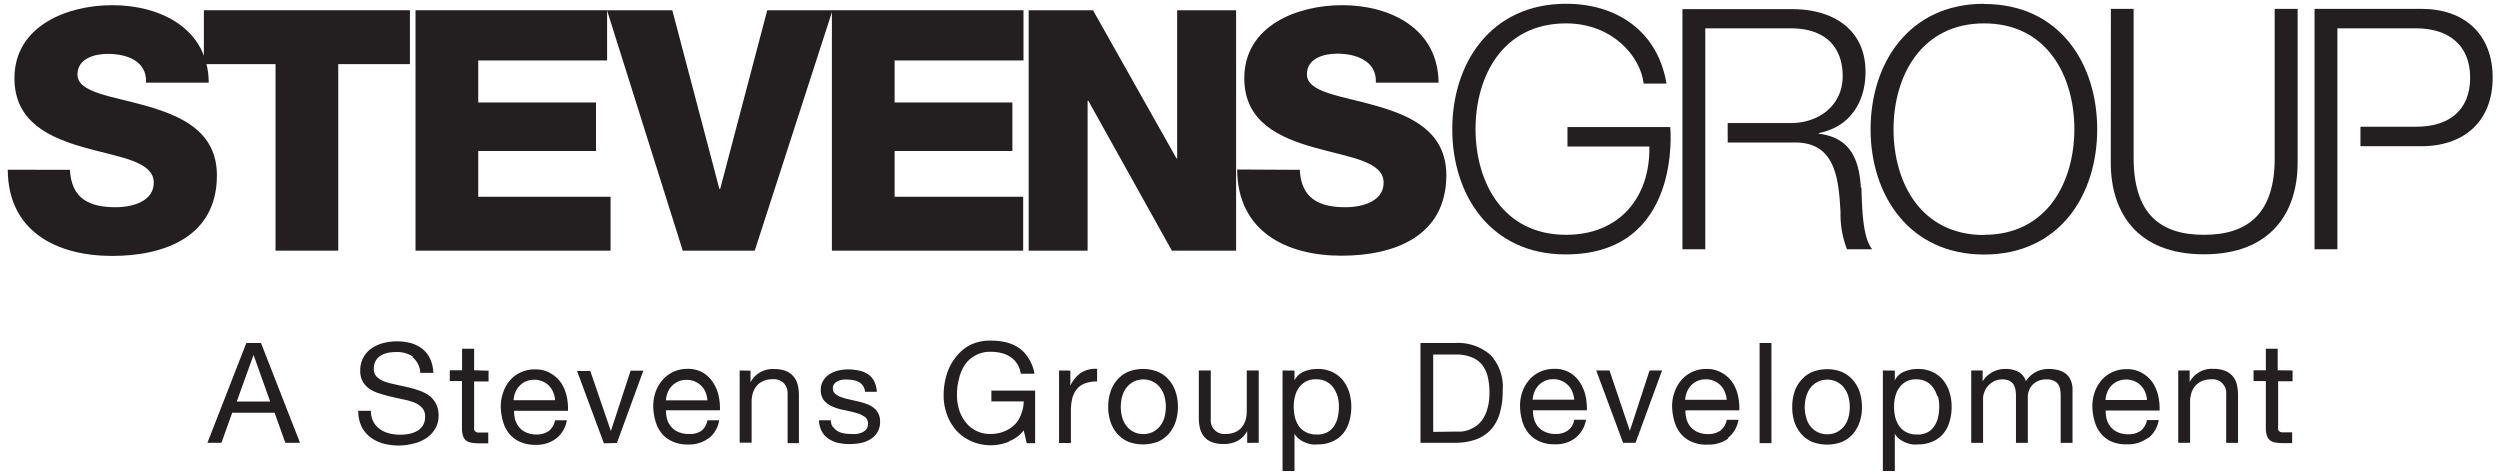 <?xml version="1.0" encoding="UTF-8"?> <svg xmlns="http://www.w3.org/2000/svg" id="Layer_1" data-name="Layer 1" viewBox="0 0 232 44"><defs><style>.cls-1{fill:#231f20;}</style></defs><title>Stevens-logo</title><path class="cls-1" d="M6.49,15.76c.13,2.63,1.75,3.47,4.22,3.47,1.75,0,3.56-.62,3.56-2.28,0-2-3.18-2.34-6.4-3.25S1.34,11.36,1.34,7.26c0-4.87,4.9-6.78,9.09-6.78,4.44,0,8.91,2.16,8.94,7.19H13.55C13.65,5.64,11.74,5,10,5c-1.25,0-2.81.44-2.81,1.91,0,1.72,3.22,2,6.47,2.94s6.47,2.4,6.47,6.43c0,5.66-4.82,7.47-9.72,7.47-5.13,0-9.66-2.25-9.69-8Z"></path><polygon class="cls-1" points="38.04 5.95 31.39 5.95 31.39 23.26 25.57 23.26 25.57 5.95 18.92 5.95 18.92 0.95 38.04 0.95 38.04 5.95"></polygon><polygon class="cls-1" points="38.56 0.95 56.34 0.95 56.34 5.61 44.38 5.61 44.38 9.51 55.31 9.51 55.31 14.01 44.38 14.01 44.38 18.26 56.66 18.26 56.66 23.26 38.56 23.26 38.56 0.95"></polygon><polygon class="cls-1" points="70.04 23.26 63.36 23.26 56.33 0.95 62.39 0.95 66.76 17.54 66.83 17.54 71.2 0.95 77.26 0.95 70.04 23.26"></polygon><polygon class="cls-1" points="77.2 0.95 94.98 0.95 94.98 5.61 83.02 5.61 83.02 9.51 93.95 9.51 93.95 14.01 83.02 14.01 83.02 18.26 94.95 18.26 94.95 23.26 77.2 23.26 77.2 0.95"></polygon><path class="cls-1" d="M145.46,11.79H155m0,0s1.17,11.82-9.7,11.82c-7,0-10.53-5.53-10.53-11.62S138.31.35,145.34.35c4.69,0,8.5,2.54,9.31,7.41h-2.12c-.29-2.56-2.94-5.59-7.19-5.59-5.91,0-8.41,4.93-8.41,9.81s2.5,9.81,8.41,9.81c4.94,0,7.81-3.47,7.72-8.19h-7.6V11.79Z"></path><path class="cls-1" d="M184.13,21.79c5.87,0,8.37-4.94,8.37-9.81s-2.5-9.81-8.37-9.81S175.72,7.1,175.72,12s2.5,9.81,8.41,9.81m0-21.44c7,0,10.49,5.53,10.49,11.63s-3.5,11.62-10.49,11.62S173.59,18.07,173.59,12,177.09.35,184.13.35"></path><path class="cls-1" d="M195.89.82H198V14.63c0,5.19,2.44,7.16,6.53,7.16s6.59-2,6.56-7.16V.82h2.13V15.1c0,4.6-2.47,8.5-8.69,8.5s-8.65-3.9-8.65-8.5Z"></path><path class="cls-1" d="M172.69,17.41c-.16-2.65-1-4.65-3.91-5v-.06c2.88-.56,4.34-2.87,4.34-5.68,0-4-3.09-5.82-6.77-5.82H156.13V23.13h2.12V19.85h0V7.31h0V2.63h7.94c3.19,0,4.81,1.72,4.81,4.44s-2.22,4.35-4.81,4.35h-5.86v1.81h6c4-.16,4.29,3.31,4.47,6.44a9,9,0,0,0,.6,3.46h2.34c-.94-1.12-.94-4.18-1-5.72"></path><path class="cls-1" d="M224.7.82h-9.91V23.13h2.12V13.57h0V11.76h0V2.63h7.32c2.93,0,5,1.5,5,4.57s-2,4.56-5,4.56h-5.18v1.81h5.65c4,0,6.62-2.34,6.62-6.37S228.69.82,224.7.82"></path><polygon class="cls-1" points="95.46 0.95 101.43 0.95 109.18 14.7 109.24 14.7 109.24 0.95 114.71 0.95 114.71 23.26 108.75 23.26 101 9.36 100.93 9.36 100.93 23.26 95.46 23.26 95.46 0.95"></polygon><path class="cls-1" d="M120.62,15.76c.13,2.63,1.75,3.47,4.22,3.47,1.75,0,3.56-.62,3.56-2.28,0-2-3.18-2.34-6.4-3.25s-6.53-2.34-6.53-6.44c0-4.87,4.9-6.78,9.09-6.78,4.44,0,8.9,2.16,8.94,7.19h-5.82c.1-2-1.81-2.69-3.59-2.69-1.25,0-2.81.44-2.81,1.91,0,1.72,3.22,2,6.47,2.94s6.47,2.4,6.47,6.43c0,5.66-4.82,7.47-9.72,7.47-5.13,0-9.66-2.25-9.69-8Z"></path><path class="cls-1" d="M212.75,34.38v1h-1.34v4.16a1.23,1.23,0,0,0,0,.31.29.29,0,0,0,.12.18.44.44,0,0,0,.25.09l.42,0h.51v1h-.84a4,4,0,0,1-.74-.06,1.16,1.16,0,0,1-.49-.21,1,1,0,0,1-.28-.44,2.56,2.56,0,0,1-.09-.75V35.36h-1.14v-1h1.14v-2h1.1v2Zm-9.55,0v1.07h0a2.32,2.32,0,0,1,2.18-1.22,2.91,2.91,0,0,1,1.1.18,1.77,1.77,0,0,1,1.1,1.28,4.35,4.35,0,0,1,.11,1v4.41h-1.1V36.55a1.26,1.26,0,0,0-1.37-1.35,2.14,2.14,0,0,0-.87.16,1.63,1.63,0,0,0-.62.44,1.9,1.9,0,0,0-.37.67,2.73,2.73,0,0,0-.12.83v3.79h-1.1V34.38Zm-3.91,6.28a3,3,0,0,1-1.89.57A3.37,3.37,0,0,1,196,41a2.75,2.75,0,0,1-1-.72,3,3,0,0,1-.6-1.12,5.2,5.2,0,0,1-.23-1.41,4.15,4.15,0,0,1,.23-1.4,3.52,3.52,0,0,1,.66-1.11,2.88,2.88,0,0,1,1-.72,2.93,2.93,0,0,1,1.26-.26,2.72,2.72,0,0,1,1.49.37,2.94,2.94,0,0,1,1,.94,3.83,3.83,0,0,1,.49,1.24,5.28,5.28,0,0,1,.11,1.29h-5a2.93,2.93,0,0,0,.1.84,2.07,2.07,0,0,0,.38.7,1.82,1.82,0,0,0,.66.48,2.3,2.3,0,0,0,.95.18,1.91,1.91,0,0,0,1.15-.32,1.65,1.65,0,0,0,.59-1h1.09a2.69,2.69,0,0,1-1,1.7m-.26-4.3a1.87,1.87,0,0,0-.41-.61,1.76,1.76,0,0,0-.59-.4,2,2,0,0,0-1.53,0,1.78,1.78,0,0,0-.59.41,1.73,1.73,0,0,0-.39.6,2.28,2.28,0,0,0-.17.74h3.85a2.28,2.28,0,0,0-.17-.74m-15.08-2v1h0a2.45,2.45,0,0,1,2.17-1.14,2.38,2.38,0,0,1,1.13.26,1.42,1.42,0,0,1,.71.88,2.39,2.39,0,0,1,.89-.84,2.49,2.49,0,0,1,1.21-.3,3.68,3.68,0,0,1,.92.11,2,2,0,0,1,.7.34,1.65,1.65,0,0,1,.45.61,2.13,2.13,0,0,1,.16.88v4.92h-1.1v-4.4a3.58,3.58,0,0,0-.05-.58,1.16,1.16,0,0,0-.19-.47,1,1,0,0,0-.4-.32,1.56,1.56,0,0,0-.66-.12,1.74,1.74,0,0,0-1.28.47,1.67,1.67,0,0,0-.47,1.24v4.18h-1.1v-4.4a2.74,2.74,0,0,0-.06-.59,1.22,1.22,0,0,0-.2-.48,1,1,0,0,0-.38-.31,1.56,1.56,0,0,0-.62-.11,1.63,1.63,0,0,0-.82.2,1.84,1.84,0,0,0-.56.46,1.77,1.77,0,0,0-.31.57,1.42,1.42,0,0,0-.1.48v4.18h-1.1V34.38Zm-4.22,2.38a2.41,2.41,0,0,0-.38-.79,1.73,1.73,0,0,0-.64-.56,2,2,0,0,0-.93-.21,1.88,1.88,0,0,0-.95.22,1.85,1.85,0,0,0-.63.58,2.28,2.28,0,0,0-.36.81,3.56,3.56,0,0,0-.11.92,4.19,4.19,0,0,0,.11,1,2.67,2.67,0,0,0,.37.82,1.9,1.9,0,0,0,.66.56,2.07,2.07,0,0,0,1,.21,1.89,1.89,0,0,0,1-.22,1.7,1.7,0,0,0,.61-.58,2.46,2.46,0,0,0,.34-.83,4.34,4.34,0,0,0,.1-1,3.57,3.57,0,0,0-.12-.92m-4-2.38v.91h0a1.66,1.66,0,0,1,.86-.81,3.18,3.18,0,0,1,1.28-.25,3.06,3.06,0,0,1,1.36.28,2.8,2.8,0,0,1,1,.78,3.4,3.4,0,0,1,.58,1.12,4.54,4.54,0,0,1,.19,1.35,4.64,4.64,0,0,1-.19,1.35,3.08,3.08,0,0,1-.57,1.11,2.63,2.63,0,0,1-1,.74,3.11,3.11,0,0,1-1.34.27,2.8,2.8,0,0,1-.55,0,2.64,2.64,0,0,1-.61-.17,2.39,2.39,0,0,1-.56-.31,1.8,1.8,0,0,1-.45-.5h0v3.45h-1.11V34.38Zm-9.32,2a3,3,0,0,1,.63-1.11,2.77,2.77,0,0,1,1-.75,3.79,3.79,0,0,1,2.81,0,2.94,2.94,0,0,1,1,.75,3.16,3.16,0,0,1,.62,1.11,4.43,4.43,0,0,1,.21,1.38,4.34,4.34,0,0,1-.21,1.38,3.35,3.35,0,0,1-.62,1.11,3,3,0,0,1-1,.74,3.93,3.93,0,0,1-2.81,0,2.86,2.86,0,0,1-1-.74,3.21,3.21,0,0,1-.63-1.11,4.34,4.34,0,0,1-.2-1.38,4.43,4.43,0,0,1,.2-1.38m1.13,2.47a2,2,0,0,0,1.11,1.28,2.05,2.05,0,0,0,.81.16,2,2,0,0,0,.81-.16,2,2,0,0,0,.67-.49,2.33,2.33,0,0,0,.45-.79,3.76,3.76,0,0,0,0-2.17,2.49,2.49,0,0,0-.45-.8,1.9,1.9,0,0,0-.67-.49,2,2,0,0,0-.81-.17,2.06,2.06,0,0,0-.81.17,2,2,0,0,0-.67.49,2.29,2.29,0,0,0-.44.8,3.55,3.55,0,0,0,0,2.17m-3.26,2.26h-1.1V31.83h1.1Zm-4-.43a3.08,3.08,0,0,1-1.9.57A3.32,3.32,0,0,1,157,41a2.7,2.7,0,0,1-1-.72,3.34,3.34,0,0,1-.6-1.12,5.62,5.62,0,0,1-.23-1.41,3.92,3.92,0,0,1,.24-1.4,3.32,3.32,0,0,1,.65-1.11,3,3,0,0,1,2.27-1,2.71,2.71,0,0,1,1.48.37,2.85,2.85,0,0,1,1,.94,3.62,3.62,0,0,1,.49,1.24,5.28,5.28,0,0,1,.11,1.29h-5a2.62,2.62,0,0,0,.11.84,1.89,1.89,0,0,0,.37.7,2,2,0,0,0,.66.48,2.33,2.33,0,0,0,.95.18,1.89,1.89,0,0,0,1.15-.32,1.61,1.61,0,0,0,.59-1h1.09a2.68,2.68,0,0,1-1,1.7m-.27-4.3a1.85,1.85,0,0,0-.4-.61,1.91,1.91,0,0,0-.6-.4,1.87,1.87,0,0,0-.76-.15,1.92,1.92,0,0,0-.77.15,1.78,1.78,0,0,0-.59.41,2.07,2.07,0,0,0-.39.6,2.58,2.58,0,0,0-.17.74h3.86a2.29,2.29,0,0,0-.18-.74m-9.44,4.73-2.49-6.71h1.23l1.89,5.6h0l1.83-5.6h1.16l-2.46,6.71Zm-4.44-.43a3,3,0,0,1-1.9.57,3.32,3.32,0,0,1-1.39-.26,2.75,2.75,0,0,1-1-.72,3.19,3.19,0,0,1-.61-1.12,5.21,5.21,0,0,1-.22-1.41,3.92,3.92,0,0,1,.23-1.4,3.34,3.34,0,0,1,.66-1.11,2.94,2.94,0,0,1,1-.72,3,3,0,0,1,1.27-.26,2.74,2.74,0,0,1,1.49.37,2.91,2.91,0,0,1,.94.94,3.85,3.85,0,0,1,.5,1.24,5.82,5.82,0,0,1,.11,1.29h-5a2.94,2.94,0,0,0,.11.84,2,2,0,0,0,.37.7,2,2,0,0,0,.67.48,2.25,2.25,0,0,0,.94.18,1.89,1.89,0,0,0,1.15-.32,1.56,1.56,0,0,0,.59-1h1.09a2.68,2.68,0,0,1-1,1.7m-.27-4.3a1.85,1.85,0,0,0-.4-.61,1.91,1.91,0,0,0-.6-.4,1.87,1.87,0,0,0-.76-.15,1.92,1.92,0,0,0-.77.15,1.89,1.89,0,0,0-.59.41,2.07,2.07,0,0,0-.39.6,2.58,2.58,0,0,0-.17.74h3.86a2.29,2.29,0,0,0-.18-.74M135,31.83a4.61,4.61,0,0,1,3.3,1.09,4.34,4.34,0,0,1,1.15,3.32,7.23,7.23,0,0,1-.26,2.07,3.88,3.88,0,0,1-.8,1.52,3.61,3.61,0,0,1-1.39.94,5.71,5.71,0,0,1-2,.32h-3.18V31.83Zm.11,8.22.51,0a3,3,0,0,0,.67-.15,3.8,3.8,0,0,0,.69-.36,2.53,2.53,0,0,0,.62-.64,3.43,3.43,0,0,0,.44-1,5.2,5.2,0,0,0,.18-1.46,6.13,6.13,0,0,0-.16-1.49,2.94,2.94,0,0,0-.53-1.11,2.35,2.35,0,0,0-1-.7,3.8,3.8,0,0,0-1.44-.24H133v7.18Zm-11-3.29a2.41,2.41,0,0,0-.38-.79,1.77,1.77,0,0,0-.65-.56,1.92,1.92,0,0,0-.92-.21,1.88,1.88,0,0,0-1,.22,2,2,0,0,0-.64.58,2.46,2.46,0,0,0-.35.81,3.56,3.56,0,0,0-.11.92,4.19,4.19,0,0,0,.11,1,2.67,2.67,0,0,0,.37.82,1.9,1.9,0,0,0,.66.56,2.07,2.07,0,0,0,1,.21,1.89,1.89,0,0,0,1-.22,1.7,1.7,0,0,0,.61-.58,2.46,2.46,0,0,0,.34-.83,4.34,4.34,0,0,0,.1-1,3.57,3.57,0,0,0-.12-.92m-4-2.38v.91h0a1.66,1.66,0,0,1,.86-.81,3.18,3.18,0,0,1,1.28-.25,3.06,3.06,0,0,1,1.36.28,2.8,2.8,0,0,1,1,.78,3.4,3.4,0,0,1,.58,1.12,4.54,4.54,0,0,1,.19,1.35,4.64,4.64,0,0,1-.19,1.35,3.08,3.08,0,0,1-.57,1.11,2.63,2.63,0,0,1-1,.74,3.11,3.11,0,0,1-1.34.27,2.74,2.74,0,0,1-.55,0,2.64,2.64,0,0,1-.61-.17,2.39,2.39,0,0,1-.56-.31,1.8,1.8,0,0,1-.45-.5h0v3.45h-1.11V34.38Zm-4.39,6.71V40h0a2.23,2.23,0,0,1-.89.91,2.64,2.64,0,0,1-1.29.29,2.92,2.92,0,0,1-1.1-.17,1.76,1.76,0,0,1-.71-.5,2,2,0,0,1-.39-.77,4.37,4.37,0,0,1-.11-1V34.38h1.11v4.54a1.25,1.25,0,0,0,1.36,1.35,2.26,2.26,0,0,0,.87-.15,1.66,1.66,0,0,0,.62-.44,2,2,0,0,0,.37-.67,2.84,2.84,0,0,0,.12-.84V34.38h1.11v6.71Zm-12.69-4.73a3.16,3.16,0,0,1,.62-1.11,2.89,2.89,0,0,1,1-.75,3.79,3.79,0,0,1,2.81,0,2.94,2.94,0,0,1,1,.75,3.16,3.16,0,0,1,.62,1.11,4.43,4.43,0,0,1,.21,1.38,4.34,4.34,0,0,1-.21,1.38,3.35,3.35,0,0,1-.62,1.11,3,3,0,0,1-1,.74,3.93,3.93,0,0,1-2.81,0,3,3,0,0,1-1-.74,3.35,3.35,0,0,1-.62-1.11,4.34,4.34,0,0,1-.21-1.38,4.43,4.43,0,0,1,.21-1.38m1.12,2.47a2.33,2.33,0,0,0,.45.79,1.91,1.91,0,0,0,1.48.65,2,2,0,0,0,.81-.16,2,2,0,0,0,.67-.49,2.33,2.33,0,0,0,.45-.79,3.76,3.76,0,0,0,0-2.17,2.49,2.49,0,0,0-.45-.8,1.9,1.9,0,0,0-.67-.49,2,2,0,0,0-.81-.17,2,2,0,0,0-.81.17,1.9,1.9,0,0,0-.67.49,2.49,2.49,0,0,0-.45.8,3.76,3.76,0,0,0,0,2.17m-4.84-4.45V35.8h0a2.89,2.89,0,0,1,1-1.21,2.45,2.45,0,0,1,1.48-.36V35.4a3.15,3.15,0,0,0-1.13.18,1.8,1.8,0,0,0-.75.53,2.26,2.26,0,0,0-.42.85,4.86,4.86,0,0,0-.13,1.15v3h-1.1V34.38ZM93.6,41a4.48,4.48,0,0,1-3.47-.06,4.13,4.13,0,0,1-1.39-1,4.53,4.53,0,0,1-.87-1.49,5.15,5.15,0,0,1-.3-1.75,6.48,6.48,0,0,1,.28-1.93,4.77,4.77,0,0,1,.83-1.6A4,4,0,0,1,90.06,32,4.18,4.18,0,0,1,92,31.61a5.88,5.88,0,0,1,1.42.17,3.66,3.66,0,0,1,1.2.55,3.25,3.25,0,0,1,.88,1A3.75,3.75,0,0,1,96,34.68H94.73a2.46,2.46,0,0,0-.33-.91,2.16,2.16,0,0,0-.61-.63,2.6,2.6,0,0,0-.83-.37,3.81,3.81,0,0,0-1-.12,2.8,2.8,0,0,0-2.43,1.22A4,4,0,0,0,89,35.13a5.39,5.39,0,0,0-.19,1.45A4.59,4.59,0,0,0,89,38a3.57,3.57,0,0,0,.61,1.18A2.85,2.85,0,0,0,92,40.27,3.23,3.23,0,0,0,93.27,40a2.85,2.85,0,0,0,.94-.64,2.74,2.74,0,0,0,.58-1A3.12,3.12,0,0,0,95,37.25H92v-1h4.06v4.88h-.78L95,39.94a3.05,3.05,0,0,1-1.35,1M77.3,39.59a1.05,1.05,0,0,0,.41.4,1.62,1.62,0,0,0,.57.22,3.49,3.49,0,0,0,.65.06,3.56,3.56,0,0,0,.55,0,1.73,1.73,0,0,0,.52-.14,1.08,1.08,0,0,0,.4-.3.86.86,0,0,0,.15-.52.73.73,0,0,0-.32-.64,2.75,2.75,0,0,0-.81-.36c-.33-.09-.68-.17-1.06-.25a5,5,0,0,1-1.06-.31,2.22,2.22,0,0,1-.81-.56,1.49,1.49,0,0,1-.32-1,1.53,1.53,0,0,1,.23-.87,1.72,1.72,0,0,1,.58-.59,2.39,2.39,0,0,1,.8-.34,3.94,3.94,0,0,1,.89-.11,4.93,4.93,0,0,1,1,.1,2.29,2.29,0,0,1,.85.33,1.68,1.68,0,0,1,.59.65,2.32,2.32,0,0,1,.26,1h-1.1a1.08,1.08,0,0,0-.17-.54,1.06,1.06,0,0,0-.36-.34,1.61,1.61,0,0,0-.49-.19,2.48,2.48,0,0,0-.54-.06,2.89,2.89,0,0,0-.5,0,1.65,1.65,0,0,0-.46.14.78.78,0,0,0-.33.26.6.6,0,0,0-.13.42.59.59,0,0,0,.2.47,1.42,1.42,0,0,0,.51.31,5.31,5.31,0,0,0,.7.21l.78.18a6.87,6.87,0,0,1,.81.22,2.53,2.53,0,0,1,.7.34,1.59,1.59,0,0,1,.49.54,1.51,1.51,0,0,1,.19.8,1.82,1.82,0,0,1-.25,1,2,2,0,0,1-.66.65,2.83,2.83,0,0,1-.92.35,6,6,0,0,1-1,.09,5.24,5.24,0,0,1-1.07-.11,2.65,2.65,0,0,1-.89-.39,1.94,1.94,0,0,1-.63-.7A2.39,2.39,0,0,1,76,39h1.1a1.18,1.18,0,0,0,.17.61m-7.62-5.21v1.07h0a2.31,2.31,0,0,1,2.18-1.22,2.91,2.91,0,0,1,1.1.18,1.78,1.78,0,0,1,.71.51,1.81,1.81,0,0,1,.39.77,4.35,4.35,0,0,1,.11,1v4.41H73.09V36.55a1.37,1.37,0,0,0-.36-1,1.35,1.35,0,0,0-1-.36,2.11,2.11,0,0,0-.87.16,1.56,1.56,0,0,0-.62.44,1.9,1.9,0,0,0-.37.67,2.73,2.73,0,0,0-.12.83v3.79H68.64V34.38Zm-3.91,6.28a3,3,0,0,1-1.89.57,3.37,3.37,0,0,1-1.4-.26,2.75,2.75,0,0,1-1-.72,3,3,0,0,1-.6-1.12,5.2,5.2,0,0,1-.23-1.41,4.15,4.15,0,0,1,.23-1.4,3.52,3.52,0,0,1,.66-1.11,3,3,0,0,1,2.26-1,2.74,2.74,0,0,1,1.49.37,2.82,2.82,0,0,1,.94.94,3.64,3.64,0,0,1,.5,1.24,5.28,5.28,0,0,1,.11,1.29h-5a2.62,2.62,0,0,0,.1.84,1.91,1.91,0,0,0,.38.7,1.82,1.82,0,0,0,.66.48,2.3,2.3,0,0,0,1,.18A1.85,1.85,0,0,0,65.06,40a1.56,1.56,0,0,0,.59-1h1.09a2.63,2.63,0,0,1-1,1.7m-.26-4.3a1.9,1.9,0,0,0-1-1,1.91,1.91,0,0,0-.76-.15,1.86,1.86,0,0,0-.77.15,1.78,1.78,0,0,0-.59.41,1.73,1.73,0,0,0-.39.6,2.05,2.05,0,0,0-.17.74h3.85a2.58,2.58,0,0,0-.17-.74m-9.44,4.73-2.49-6.71h1.23L56.69,40h0l1.83-5.6H59.7l-2.45,6.71Zm-4.45-.43a3,3,0,0,1-1.89.57,3.37,3.37,0,0,1-1.4-.26,2.75,2.75,0,0,1-1-.72,3,3,0,0,1-.6-1.12,5.2,5.2,0,0,1-.23-1.41,3.92,3.92,0,0,1,.24-1.4,3.32,3.32,0,0,1,.65-1.11,2.88,2.88,0,0,1,1-.72,2.93,2.93,0,0,1,1.26-.26,2.72,2.72,0,0,1,1.49.37,2.94,2.94,0,0,1,1,.94,3.83,3.83,0,0,1,.49,1.24,5.28,5.28,0,0,1,.11,1.29h-5a2.93,2.93,0,0,0,.1.84,2.07,2.07,0,0,0,.38.7,1.82,1.82,0,0,0,.66.48,2.33,2.33,0,0,0,1,.18A1.89,1.89,0,0,0,50.92,40a1.65,1.65,0,0,0,.59-1H52.6a2.64,2.64,0,0,1-1,1.7m-.26-4.3a2,2,0,0,0-.4-.61,1.91,1.91,0,0,0-.6-.4,2,2,0,0,0-1.53,0,1.78,1.78,0,0,0-.59.41,1.73,1.73,0,0,0-.39.6,2.28,2.28,0,0,0-.17.74h3.85a2.05,2.05,0,0,0-.17-.74m-6-2v1H44v4.16a1.3,1.3,0,0,0,0,.31.35.35,0,0,0,.13.18.44.44,0,0,0,.25.09l.42,0h.51v1h-.84a4,4,0,0,1-.74-.06,1.1,1.1,0,0,1-.49-.21.91.91,0,0,1-.28-.44,2.56,2.56,0,0,1-.09-.75V35.36H41.74v-1h1.14v-2H44v2Zm-7-1.29a2.61,2.61,0,0,0-1.58-.44,3.84,3.84,0,0,0-.76.07,2.23,2.23,0,0,0-.67.26,1.38,1.38,0,0,0-.47.49,1.47,1.47,0,0,0-.17.76,1,1,0,0,0,.25.69,2,2,0,0,0,.67.44,6.5,6.5,0,0,0,1,.28l1.08.24a9.55,9.55,0,0,1,1.08.3,3.9,3.9,0,0,1,1,.47,2.23,2.23,0,0,1,.67.76,2.29,2.29,0,0,1,.26,1.14,2.32,2.32,0,0,1-.34,1.26,2.69,2.69,0,0,1-.85.86,3.64,3.64,0,0,1-1.16.48,5.52,5.52,0,0,1-2.75,0,3.55,3.55,0,0,1-1.22-.59,2.84,2.84,0,0,1-.83-1,3.31,3.31,0,0,1-.3-1.46h1.17a2.12,2.12,0,0,0,.22,1,2,2,0,0,0,.6.69,2.43,2.43,0,0,0,.86.4,3.83,3.83,0,0,0,1,.13,4.76,4.76,0,0,0,.84-.07,2.53,2.53,0,0,0,.76-.27,1.47,1.47,0,0,0,.54-.51,1.53,1.53,0,0,0,.21-.83,1.16,1.16,0,0,0-.25-.78,1.91,1.91,0,0,0-.67-.49,5.71,5.71,0,0,0-1-.3l-1.08-.24c-.37-.08-.73-.18-1.09-.29a3.93,3.93,0,0,1-1-.43,2,2,0,0,1-.67-.68,2,2,0,0,1-.26-1.06,2.43,2.43,0,0,1,.29-1.21,2.4,2.4,0,0,1,.76-.85,3.38,3.38,0,0,1,1.07-.49,5.09,5.09,0,0,1,2.57,0,3.07,3.07,0,0,1,1.07.53,2.58,2.58,0,0,1,.72.91,3.29,3.29,0,0,1,.3,1.32H39a1.94,1.94,0,0,0-.72-1.45M24.22,31.83l3.62,9.26H26.48l-1-2.79H21.55l-1,2.79H19.25l3.61-9.26Zm.85,5.43-1.54-4.32h0l-1.56,4.32Z"></path></svg> 